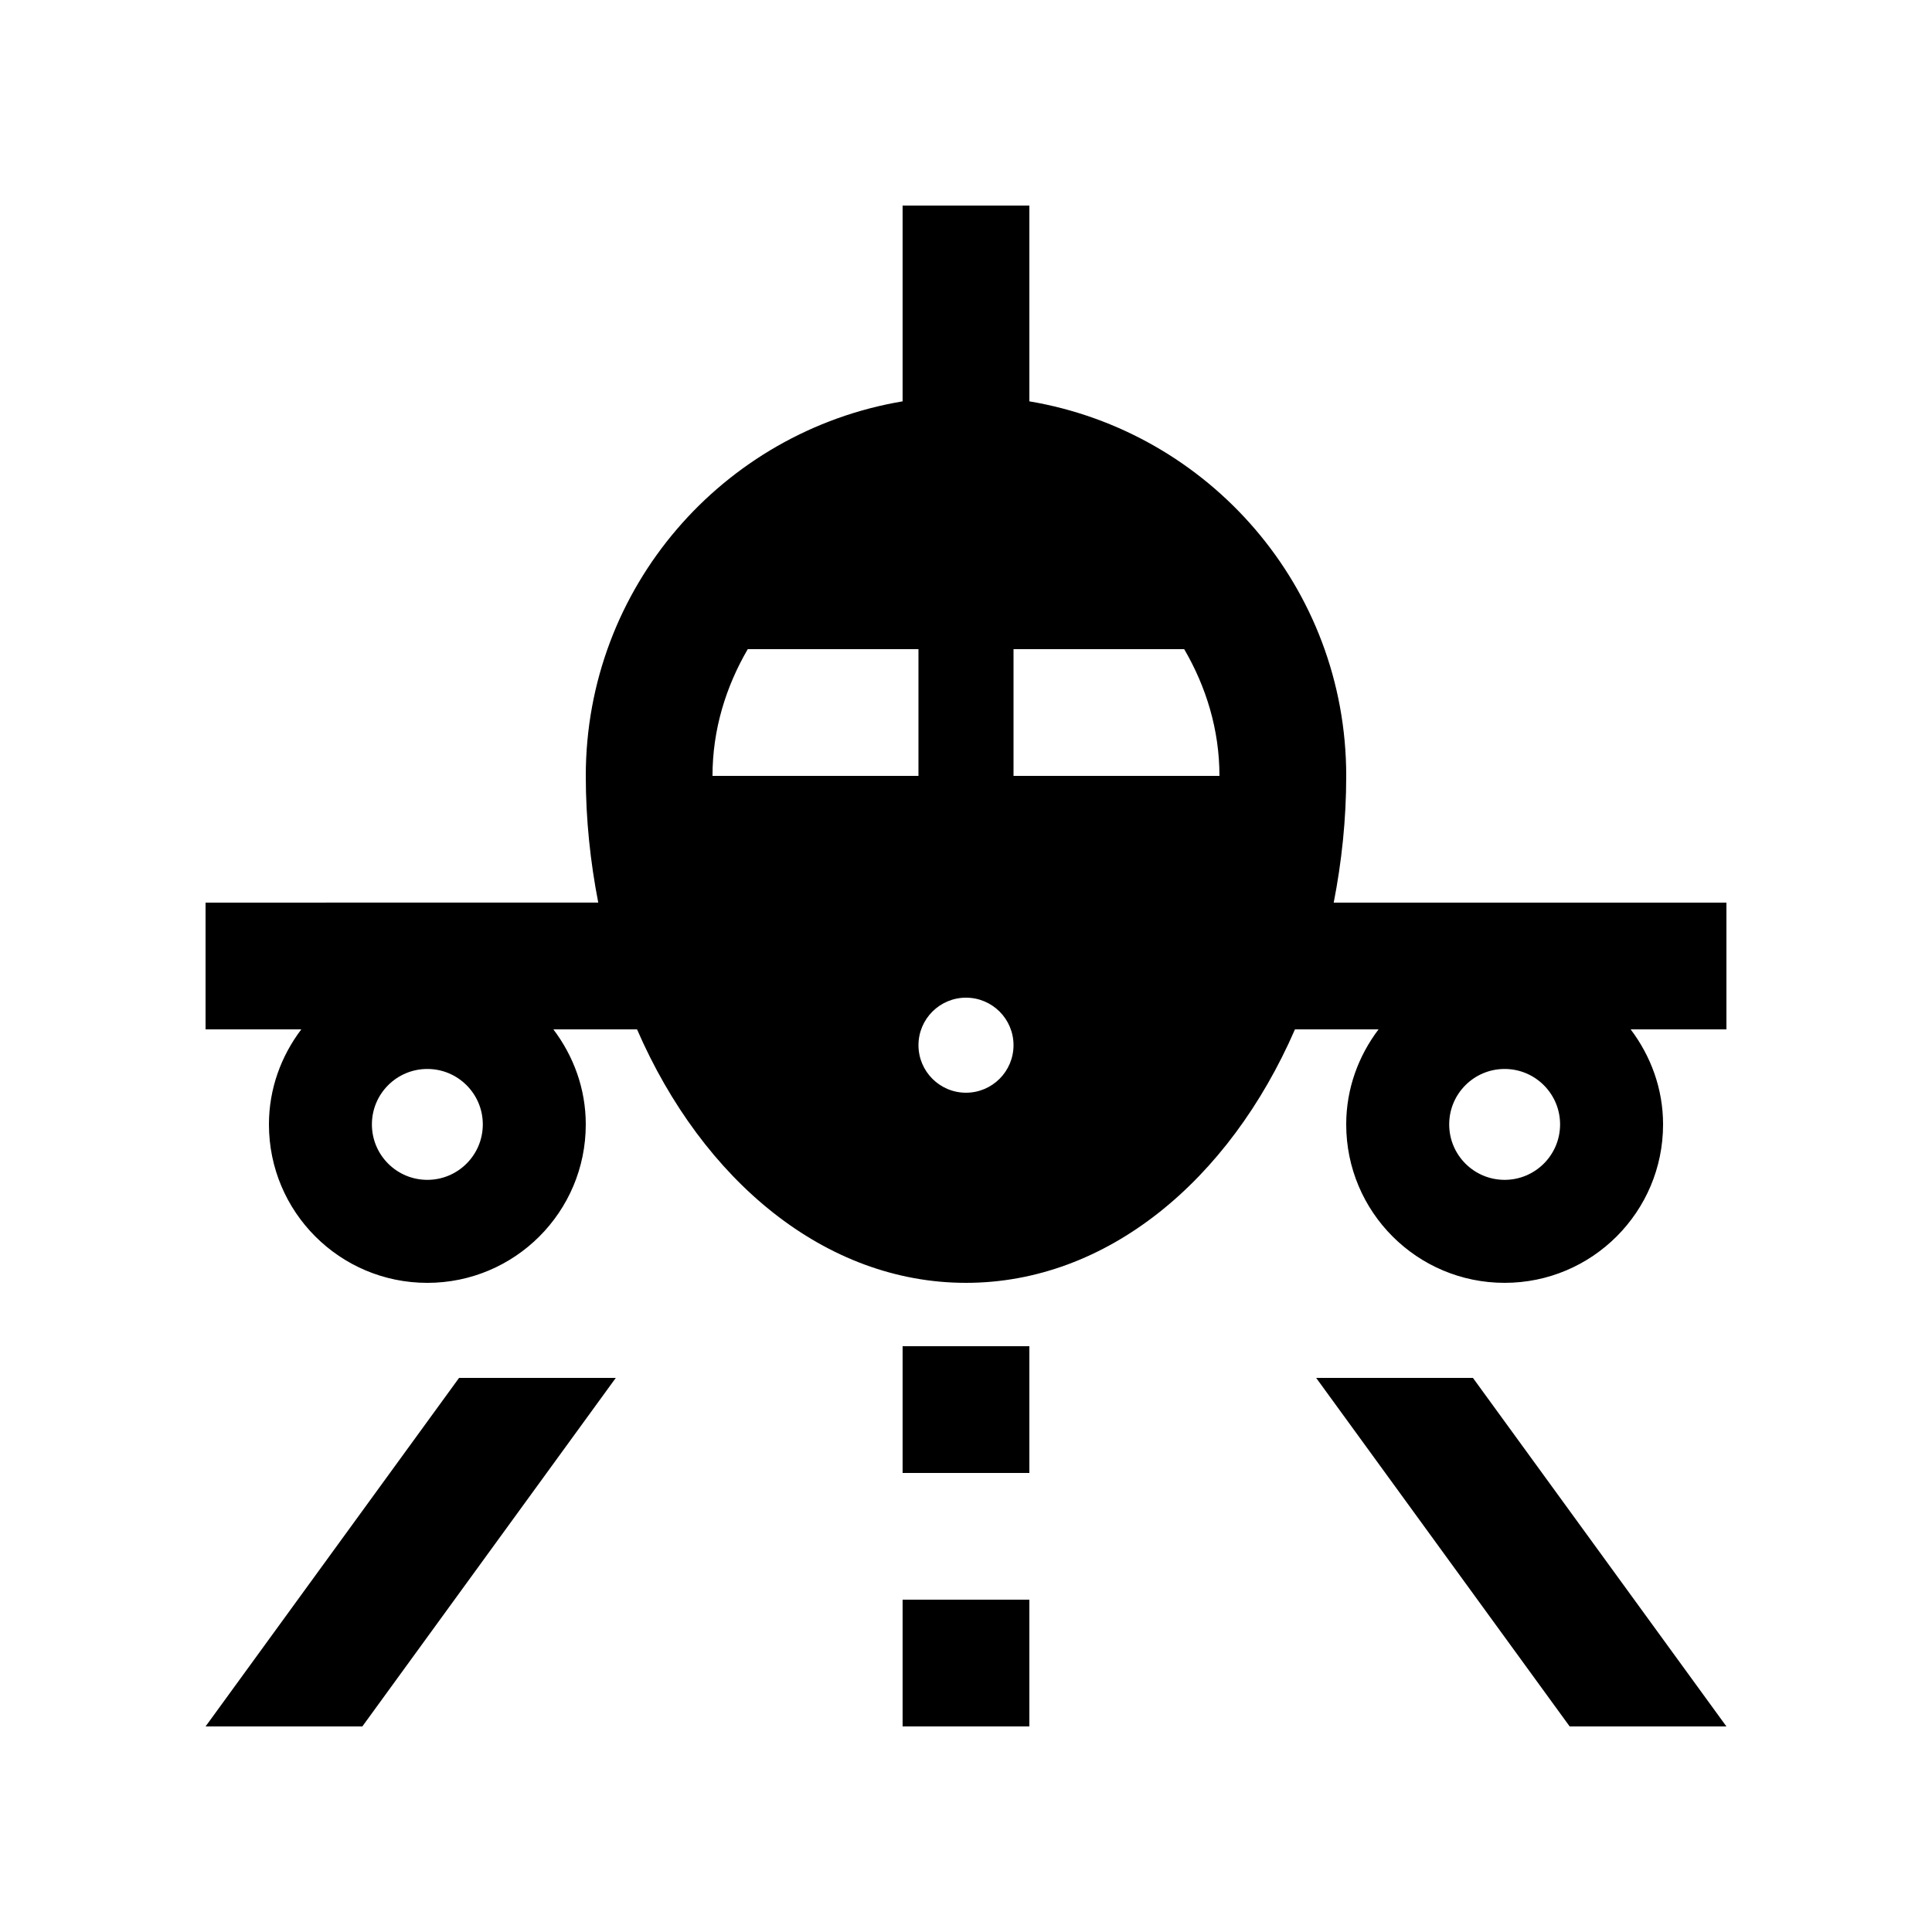 <?xml version="1.0" encoding="UTF-8"?>
<!-- Uploaded to: SVG Find, www.svgrepo.com, Generator: SVG Find Mixer Tools -->
<svg fill="#000000" width="800px" height="800px" version="1.1" viewBox="144 144 512 512" xmlns="http://www.w3.org/2000/svg">
 <g>
  <path d="m601.52 383.2h-104.07c2.098-10.758 3.312-21.953 3.312-33.586 0-49.918-36.344-91.246-83.969-99.254l-0.004-51.887h-33.59v51.887c-47.633 8.008-83.961 49.336-83.961 99.254 0 11.633 1.219 22.828 3.305 33.582l-104.07 0.004v33.59h25.375c-5.316 7.031-8.578 15.695-8.578 25.191 0 23.207 18.785 41.988 41.973 41.988 23.18 0 41.992-18.781 41.992-41.988 0-9.496-3.269-18.156-8.59-25.191h22.176c17.426 40.117 49.891 67.176 87.176 67.176 37.277 0 69.73-27.059 87.184-67.18h22.152c-5.316 7.031-8.574 15.695-8.574 25.191 0 23.207 18.781 41.988 41.984 41.988 23.16 0 41.988-18.781 41.988-41.988 0-9.496-3.281-18.156-8.594-25.191h25.383zm-344.27 73.473c-8.117 0-14.691-6.578-14.691-14.695 0-8.117 6.574-14.691 14.691-14.691 8.113 0 14.699 6.574 14.699 14.691 0 8.117-6.59 14.695-14.699 14.695zm75.57-107.06c0-12.281 3.562-23.664 9.344-33.582h45.238v33.582zm67.18 83.969c-6.953 0-12.594-5.644-12.594-12.594 0-6.957 5.644-12.594 12.594-12.594 6.953 0 12.594 5.637 12.594 12.594 0 6.953-5.644 12.594-12.594 12.594zm12.594-83.969v-33.582h45.23c5.789 9.922 9.344 21.305 9.344 33.582zm130.15 107.06c-8.117 0-14.691-6.578-14.691-14.695 0-8.117 6.574-14.691 14.691-14.691 8.102 0 14.695 6.574 14.695 14.691 0 8.117-6.594 14.695-14.695 14.695z"/>
  <path d="m383.2 567.93h33.59v33.59h-33.59z"/>
  <path d="m383.2 500.76h33.59v33.59h-33.59z"/>
  <path d="m307.19 509.16h-41.535l-67.176 92.363h41.543z"/>
  <path d="m492.8 509.16h41.543l67.176 92.363h-41.539z"/>
 </g>
</svg>